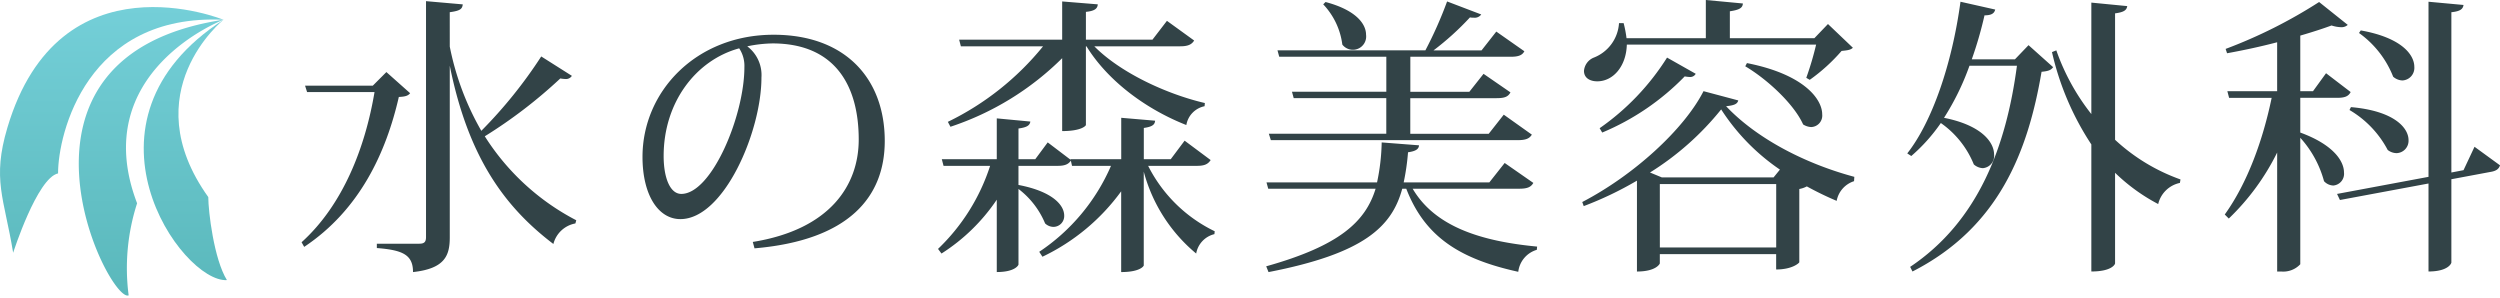 <svg xmlns="http://www.w3.org/2000/svg" xmlns:xlink="http://www.w3.org/1999/xlink" viewBox="0 0 310 37"><defs><linearGradient id="a" x1="13.859" y1="36.65" x2="13.859" y2=".875" gradientUnits="userSpaceOnUse"><stop offset="0" stop-color="#5ab8bb"/><stop offset="1" stop-color="#74cfd8"/></linearGradient><linearGradient id="b" x1="18.744" y1="36.65" x2="18.744" y2=".875" xlink:href="#a"/><linearGradient id="c" x1="22.981" y1="36.65" x2="22.981" y2=".875" xlink:href="#a"/></defs><g data-name="レイヤー 2"><g data-name="レイヤー 1"><path d="M.913 15.841c-1.908 6.426-.407 8.673.718 15.5 0 0 2.977-9.279 5.568-9.839 0-4.9 3.532-19.86 20.519-19.049 0-.005-20.352-8.345-26.805 13.388z" fill="url(#a)"/><path d="M15.953 36.624A26.108 26.108 0 0117 25.208C10.77 8.891 27.718 2.448 27.718 2.448-1.906 6.929 13.5 37.675 15.953 36.624z" fill="url(#b)"/><path d="M27.718 2.448C8.264 15 22.537 35.083 28.138 34.732c-1.61-2.591-2.311-8.543-2.311-10.294-9.314-13.027 1.891-21.99 1.891-21.99z" fill="url(#c)"/><path d="M47.912 8.936l2.943 2.62c-.251.323-.61.431-1.4.466-1.579 6.892-4.845 14-11.736 18.591l-.323-.574c5.168-4.666 7.9-11.808 9.045-18.626h-8.363l-.251-.79h8.4zm7.86-3.158a34.257 34.257 0 003.912 10.444A57.348 57.348 0 0067.113 7l3.8 2.405a.868.868 0 01-.789.394 5.175 5.175 0 01-.646-.071 59.943 59.943 0 01-9.364 7.172 29.489 29.489 0 0011.341 10.412l-.107.395a3.452 3.452 0 00-2.728 2.547C62.627 25.7 58.069 19.56 55.772 8.147v21.282c0 2.225-.574 3.876-4.558 4.307 0-2.154-1.292-2.728-4.486-2.979v-.538H52c.646 0 .826-.252.826-.826V.143l4.558.4c-.072.539-.252.789-1.615.969zM93.346 30c9.582-1.543 13.136-7.034 13.136-12.7 0-6.6-2.871-11.916-10.7-11.916a16.379 16.379 0 00-3.122.359 4.465 4.465 0 011.759 3.876c0 6.712-4.666 17.55-10.049 17.55-2.764 0-4.7-3.014-4.7-7.716 0-8.111 6.639-15.145 16.258-15.145 8.864 0 13.781 5.419 13.781 13.171 0 6.89-4.378 12.31-16.15 13.315zM91.659 5.993c-5.383 1.472-9.367 6.712-9.367 13.352 0 2.691.79 4.7 2.189 4.7 3.768 0 7.824-9.691 7.824-15.72a3.934 3.934 0 00-.646-2.332zm58.462 13.854c-.323.5-.754.717-1.687.717h-6.066a18.008 18.008 0 008.255 8.111l-.036.359a3.005 3.005 0 00-2.261 2.405 19.853 19.853 0 01-6.5-10.157v11.629c0 .071-.431.825-2.8.825V23.723a25.743 25.743 0 01-9.762 8.111l-.4-.61a24.5 24.5 0 008.9-10.66h-4.834l-.144-.646c-.287.431-.718.646-1.615.646h-4.881v2.369c4.306.825 5.671 2.548 5.671 3.8a1.343 1.343 0 01-1.328 1.4 1.528 1.528 0 01-1.041-.43 10.383 10.383 0 00-3.3-4.272V32.8c0 .071-.4.933-2.692.933v-8.97a23.4 23.4 0 01-6.855 6.676l-.43-.574a24.779 24.779 0 006.46-10.3H117l-.216-.825h6.816v-5.062l4.164.395c-.072.466-.395.718-1.472.861v3.805h2.082l1.543-2.082 2.835 2.153v-.071h6.281v-5.132l4.2.359c-.036.5-.359.753-1.4.9v3.877h3.338l1.722-2.3zM131.71 7.213a35.44 35.44 0 01-13.854 8.506l-.323-.61a34.71 34.71 0 0011.808-9.367h-10.193l-.215-.825h12.777V.179l4.414.359c-.036.539-.395.825-1.471.933v3.446h8.254l1.793-2.333 3.374 2.441c-.287.465-.718.717-1.722.717h-10.66c3.23 3.266 8.937 5.922 13.71 7.034l-.036.395a2.869 2.869 0 00-2.261 2.333c-4.845-1.9-9.654-5.347-12.382-9.762h-.071V15.5c0 .072-.5.754-2.943.754zm58.425 15.469c-.286.5-.717.718-1.722.718h-13.244c2.727 4.629 8.29 6.5 15.433 7.177l-.036.4a3.227 3.227 0 00-2.3 2.727c-7.176-1.579-11.555-4.271-13.888-10.3h-.5c-1.292 4.737-4.773 8.039-16.581 10.336l-.287-.718c9.08-2.548 12.31-5.527 13.566-9.618h-13.315l-.216-.79h13.71a25.816 25.816 0 00.574-4.953l4.63.359c-.036.431-.323.717-1.364.862a28.368 28.368 0 01-.538 3.732h10.623l1.9-2.405zm-32.8-6.1H171.9v-4.416h-11.481l-.215-.79h11.7V7.034h-13.28l-.215-.79h18.339A49.759 49.759 0 00179.44.179l4.235 1.615a1.007 1.007 0 01-.933.4 2.38 2.38 0 01-.467-.036 34.314 34.314 0 01-4.521 4.091h5.957l1.83-2.333 3.481 2.441c-.25.467-.681.682-1.686.682h-12.454v4.342h7.318l1.76-2.225 3.336 2.3c-.286.539-.717.718-1.721.718h-10.7v4.415h9.727l1.865-2.369 3.482 2.476c-.288.467-.718.682-1.723.682h-30.642zM164.367.25c3.8 1.006 5.024 2.729 5.024 4.057a1.649 1.649 0 01-2.943 1.22 8.88 8.88 0 00-2.369-4.989zm31.833 24.8c6.352-3.3 12.6-8.972 15.037-13.745l4.308 1.148c-.108.431-.467.611-1.508.718 3.552 3.768 9.367 7 15.9 8.757l-.036.539a3.172 3.172 0 00-2.154 2.44 39.5 39.5 0 01-3.7-1.794 3.172 3.172 0 01-.933.322v9.08c0 .073-.826.9-2.871.9v-1.9h-14.425v1.148c0 .036-.431 1.005-2.836 1.005V22.4a43.043 43.043 0 01-6.6 3.158zm27.779-15.4a38.588 38.588 0 001.221-4.123h-23.474c-.072 2.727-1.723 4.557-3.661 4.557-.933 0-1.651-.431-1.651-1.291a1.94 1.94 0 011.22-1.651 4.919 4.919 0 003.123-4.271h.574a14.02 14.02 0 01.358 1.866h9.834V0l4.594.431c-.035.538-.394.788-1.615.968v3.338h10.48l1.686-1.758 3.088 2.942c-.288.287-.719.323-1.4.395a22.285 22.285 0 01-3.948 3.584zm-13.711-.5a.769.769 0 01-.753.395 4.393 4.393 0 01-.61-.072 30.827 30.827 0 01-10.23 6.963l-.321-.538a30.432 30.432 0 008.361-8.757zM219.922 22l.789-.969a26.126 26.126 0 01-7.286-7.465 35.12 35.12 0 01-8.825 7.824l1.471.61zm-14.1 8.685h14.427v-7.86h-14.431zm10.8-22.861c7.106 1.4 9.331 4.486 9.331 6.352a1.424 1.424 0 01-1.364 1.579 2.053 2.053 0 01-1-.323c-1.148-2.548-4.45-5.6-7.177-7.213zm33.23-.467l1.686-1.757 3.05 2.728c-.286.395-.646.5-1.435.574-1.686 9.906-5.311 19.309-16.006 24.764l-.288-.574c8.47-5.671 11.916-14.966 13.243-24.943h-5.886a31.709 31.709 0 01-3.158 6.46c4.7.932 6.209 3.05 6.209 4.557a1.529 1.529 0 01-1.4 1.687 1.828 1.828 0 01-1.114-.466 11.549 11.549 0 00-4.09-5.132 21.44 21.44 0 01-3.663 4.09l-.5-.323c3.086-3.913 5.563-11.126 6.6-18.807l4.307.969c-.107.43-.4.718-1.328.718a48.516 48.516 0 01-1.579 5.455zm13.924-6.6c-.071.5-.394.753-1.508.9v15.677a23.454 23.454 0 008.113 4.917l-.073.431a3.5 3.5 0 00-2.692 2.62 22.94 22.94 0 01-5.348-3.877v11.234c0 .108-.394 1.005-2.942 1.005V17.908a34.735 34.735 0 01-4.88-11.449l.538-.215a27.242 27.242 0 004.342 7.9V.323zm21.459 11.373v4.307c4.128 1.508 5.42 3.553 5.42 4.953a1.456 1.456 0 01-1.328 1.615 1.637 1.637 0 01-1.148-.538 13.1 13.1 0 00-2.944-5.384v15.684a2.89 2.89 0 01-2.367.9h-.5V18.914a29.331 29.331 0 01-5.998 8.186l-.5-.5c2.836-3.948 4.738-9.26 5.815-14.464h-5.276l-.216-.825h6.173V5.24c-2.044.538-4.2 1-6.209 1.363l-.179-.538A60.976 60.976 0 00287.569.25l3.552 2.836a1.148 1.148 0 01-.825.287 4.14 4.14 0 01-1.184-.215c-1.077.4-2.4.825-3.877 1.256v6.891h1.58l1.615-2.225 3.051 2.333c-.252.5-.683.717-1.652.717zm21.606 6.07L310 20.5c-.144.466-.5.717-1.221.825l-4.809.9v10.326c0 .108-.394 1.113-2.835 1.113v-10.91L290.152 24.8l-.358-.753 11.341-2.118V.215l4.342.4c-.071.5-.394.789-1.507.9V21.39l1.507-.288zm-15.324-4.917c5.382.466 7.142 2.583 7.142 4.091a1.536 1.536 0 01-1.472 1.615 1.834 1.834 0 01-1.113-.394 12.48 12.48 0 00-4.737-4.953zm1.219-9.511c5.061.9 6.64 3.014 6.64 4.522a1.558 1.558 0 01-1.476 1.682 1.826 1.826 0 01-1.148-.465 12.091 12.091 0 00-4.236-5.42z" fill="#324347"/><path data-name="&lt;スライス&gt;" fill="none" d="M0 0h310v37H0z"/></g></g></svg>